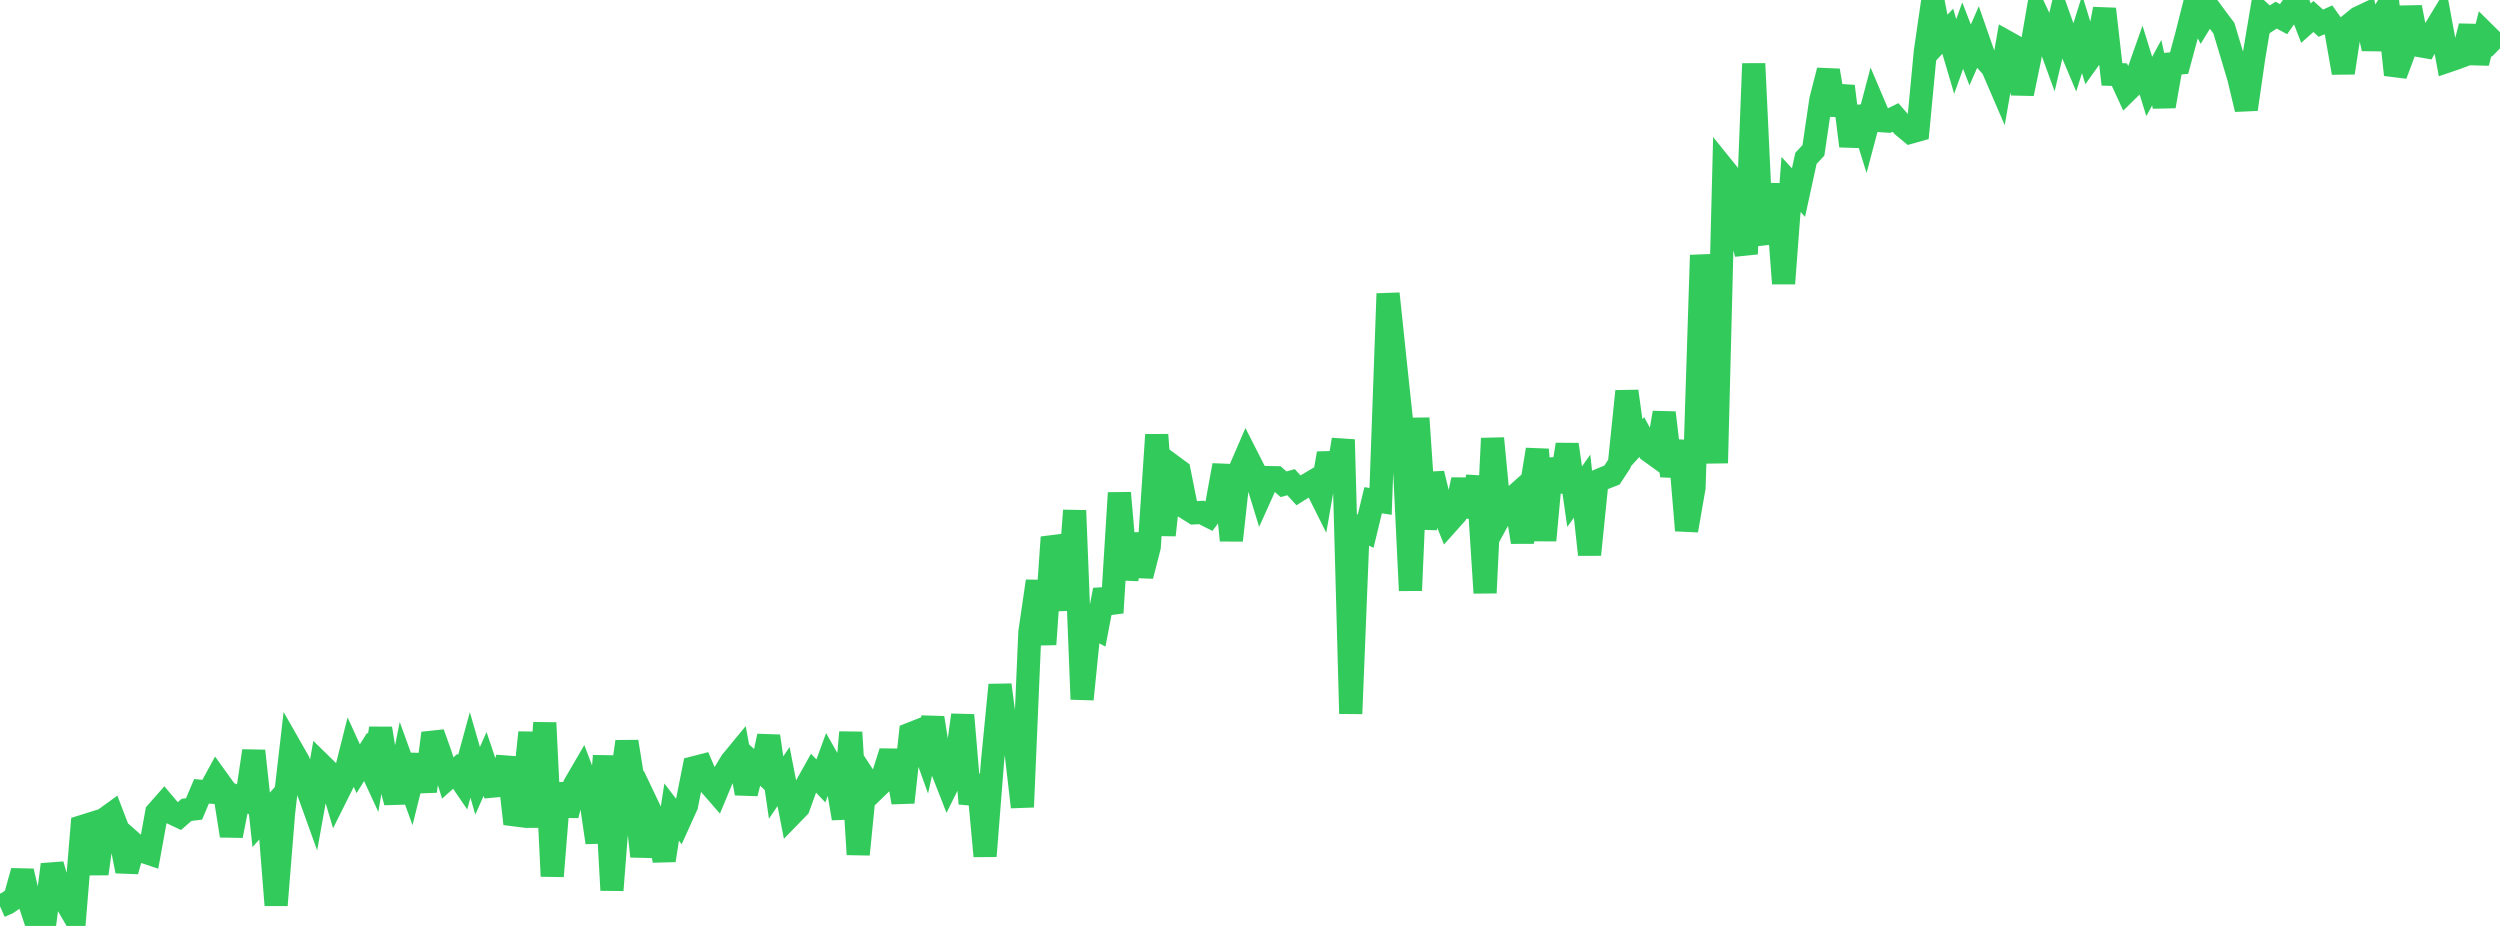 <?xml version="1.0" standalone="no"?>
<!DOCTYPE svg PUBLIC "-//W3C//DTD SVG 1.1//EN" "http://www.w3.org/Graphics/SVG/1.1/DTD/svg11.dtd">

<svg width="135" height="50" viewBox="0 0 135 50" preserveAspectRatio="none" 
  xmlns="http://www.w3.org/2000/svg"
  xmlns:xlink="http://www.w3.org/1999/xlink">


<polyline points="0.0, 48.939 0.403, 48.76 0.806, 48.483 1.209, 47.043 1.612, 48.789 2.015, 50.0 2.418, 49.852 2.821, 46.687 3.224, 48.091 3.627, 48.817 4.03, 49.505 4.433, 44.636 4.836, 44.51 5.239, 47.182 5.642, 44.24 6.045, 43.948 6.448, 44.999 6.851, 47.042 7.254, 45.597 7.657, 45.953 8.06, 46.088 8.463, 43.873 8.866, 43.416 9.269, 43.892 9.672, 44.082 10.075, 43.732 10.478, 43.684 10.881, 42.732 11.284, 42.766 11.687, 42.026 12.09, 42.587 12.493, 45.129 12.896, 43.069 13.299, 43.234 13.701, 40.549 14.104, 44.272 14.507, 43.817 14.91, 48.879 15.313, 43.898 15.716, 40.415 16.119, 41.123 16.522, 42.395 16.925, 43.516 17.328, 41.28 17.731, 41.674 18.134, 43.031 18.537, 42.224 18.94, 40.623 19.343, 41.511 19.746, 40.869 20.149, 41.742 20.552, 39.337 20.955, 41.792 21.358, 43.326 21.761, 41.304 22.164, 42.416 22.567, 40.789 22.97, 42.73 23.373, 39.593 23.776, 40.724 24.179, 42.012 24.582, 41.65 24.985, 42.241 25.388, 40.766 25.791, 42.164 26.194, 41.253 26.597, 42.45 27.0, 42.412 27.403, 40.915 27.806, 44.485 28.209, 43.431 28.612, 39.558 29.015, 44.658 29.418, 39.031 29.821, 47.315 30.224, 42.33 30.627, 44.027 31.03, 42.373 31.433, 41.68 31.836, 42.746 32.239, 45.497 32.642, 40.821 33.045, 48.069 33.448, 42.868 33.851, 40.049 34.254, 42.556 34.657, 46.241 35.06, 43.693 35.463, 44.539 35.866, 46.46 36.269, 43.852 36.672, 44.38 37.075, 43.489 37.478, 41.457 37.881, 41.354 38.284, 42.303 38.687, 42.766 39.09, 41.799 39.493, 41.132 39.896, 40.643 40.299, 42.842 40.701, 41.271 41.104, 41.638 41.507, 39.752 41.91, 42.527 42.313, 41.932 42.716, 44.002 43.119, 43.588 43.522, 42.467 43.925, 41.746 44.328, 42.17 44.731, 41.07 45.134, 41.781 45.537, 44.195 45.94, 39.545 46.343, 46.139 46.746, 42.088 47.149, 42.704 47.552, 42.314 47.955, 41.04 48.358, 41.045 48.761, 43.329 49.164, 39.633 49.567, 39.474 49.97, 40.598 50.373, 38.762 50.776, 41.322 51.179, 42.351 51.582, 41.537 51.985, 38.615 52.388, 43.393 52.791, 41.873 53.194, 46.23 53.597, 41.116 54.0, 36.986 54.403, 40.064 54.806, 40.101 55.209, 43.579 55.612, 34.144 56.015, 31.385 56.418, 34.794 56.821, 29.012 57.224, 30.234 57.627, 32.922 58.03, 27.568 58.433, 37.76 58.836, 33.757 59.239, 33.97 59.642, 31.857 60.045, 33.089 60.448, 26.617 60.851, 31.284 61.254, 28.844 61.657, 31.099 62.06, 29.532 62.463, 23.479 62.866, 28.897 63.269, 25.135 63.672, 25.432 64.075, 27.442 64.478, 27.695 64.881, 27.671 65.284, 27.874 65.687, 27.331 66.09, 25.123 66.493, 29.18 66.896, 25.514 67.299, 24.583 67.701, 25.374 68.104, 26.685 68.507, 25.79 68.91, 25.797 69.313, 26.151 69.716, 26.038 70.119, 26.478 70.522, 26.224 70.925, 25.985 71.328, 26.791 71.731, 24.483 72.134, 26.221 72.537, 23.737 72.94, 38.538 73.343, 28.489 73.746, 28.683 74.149, 27.013 74.552, 27.076 74.955, 15.858 75.358, 19.694 75.761, 23.472 76.164, 31.887 76.567, 22.583 76.97, 28.552 77.373, 25.571 77.776, 27.241 78.179, 28.238 78.582, 27.787 78.985, 25.906 79.388, 27.894 79.791, 25.738 80.194, 32.016 80.597, 23.672 81.0, 27.881 81.403, 27.142 81.806, 26.782 82.209, 29.271 82.612, 26.745 83.015, 24.277 83.418, 29.18 83.821, 24.788 84.224, 26.544 84.627, 24.004 85.03, 26.819 85.433, 26.252 85.836, 29.951 86.239, 25.983 86.642, 25.813 87.045, 25.656 87.448, 25.041 87.851, 21.128 88.254, 24.045 88.657, 23.6 89.06, 24.348 89.463, 24.639 89.866, 22.286 90.269, 25.703 90.672, 23.816 91.075, 28.644 91.478, 26.33 91.881, 13.779 92.284, 17.374 92.687, 25.005 93.09, 9.115 93.493, 9.614 93.896, 12.11 94.299, 13.715 94.701, 3.437 95.104, 11.973 95.507, 13.078 95.91, 9.944 96.313, 15.31 96.716, 9.96 97.119, 10.4 97.522, 8.551 97.925, 8.12 98.328, 5.377 98.731, 3.808 99.134, 6.192 99.537, 4.66 99.94, 7.885 100.343, 5.799 100.746, 7.089 101.149, 5.567 101.552, 6.514 101.955, 6.541 102.358, 6.343 102.761, 6.806 103.164, 7.139 103.567, 7.025 103.97, 2.776 104.373, 0.0 104.776, 2.115 105.179, 1.688 105.582, 3.051 105.985, 1.922 106.388, 2.968 106.791, 2.047 107.194, 3.202 107.597, 3.655 108.0, 4.59 108.403, 2.29 108.806, 2.515 109.209, 5.059 109.612, 3.116 110.015, 0.784 110.418, 1.641 110.821, 2.75 111.224, 1.039 111.627, 2.175 112.03, 3.13 112.433, 1.847 112.836, 3.155 113.239, 2.59 113.642, 0.486 114.045, 4.016 114.448, 4.031 114.851, 4.905 115.254, 4.509 115.657, 3.369 116.06, 4.669 116.463, 3.925 116.866, 5.738 117.269, 3.445 117.672, 3.407 118.075, 1.918 118.478, 0.321 118.881, 1.099 119.284, 0.44 119.687, 0.985 120.09, 1.521 120.493, 2.863 120.896, 4.214 121.299, 5.901 121.701, 3.115 122.104, 0.714 122.507, 1.081 122.91, 0.818 123.313, 1.034 123.716, 0.459 124.119, 0.21 124.522, 1.249 124.925, 0.891 125.328, 1.252 125.731, 1.072 126.134, 1.636 126.537, 3.931 126.94, 1.296 127.343, 0.969 127.746, 0.778 128.149, 2.63 128.552, 0.981 128.955, 0.315 129.358, 4.035 129.761, 2.96 130.164, 0.394 130.567, 2.448 130.97, 2.518 131.373, 1.781 131.776, 1.116 132.179, 3.294 132.582, 3.156 132.985, 3.007 133.388, 1.417 133.791, 3.397 134.194, 1.821 134.597, 2.22 135.0, 2.613" fill="none" stroke="#32ca5b" stroke-width="1.25"/>

</svg>